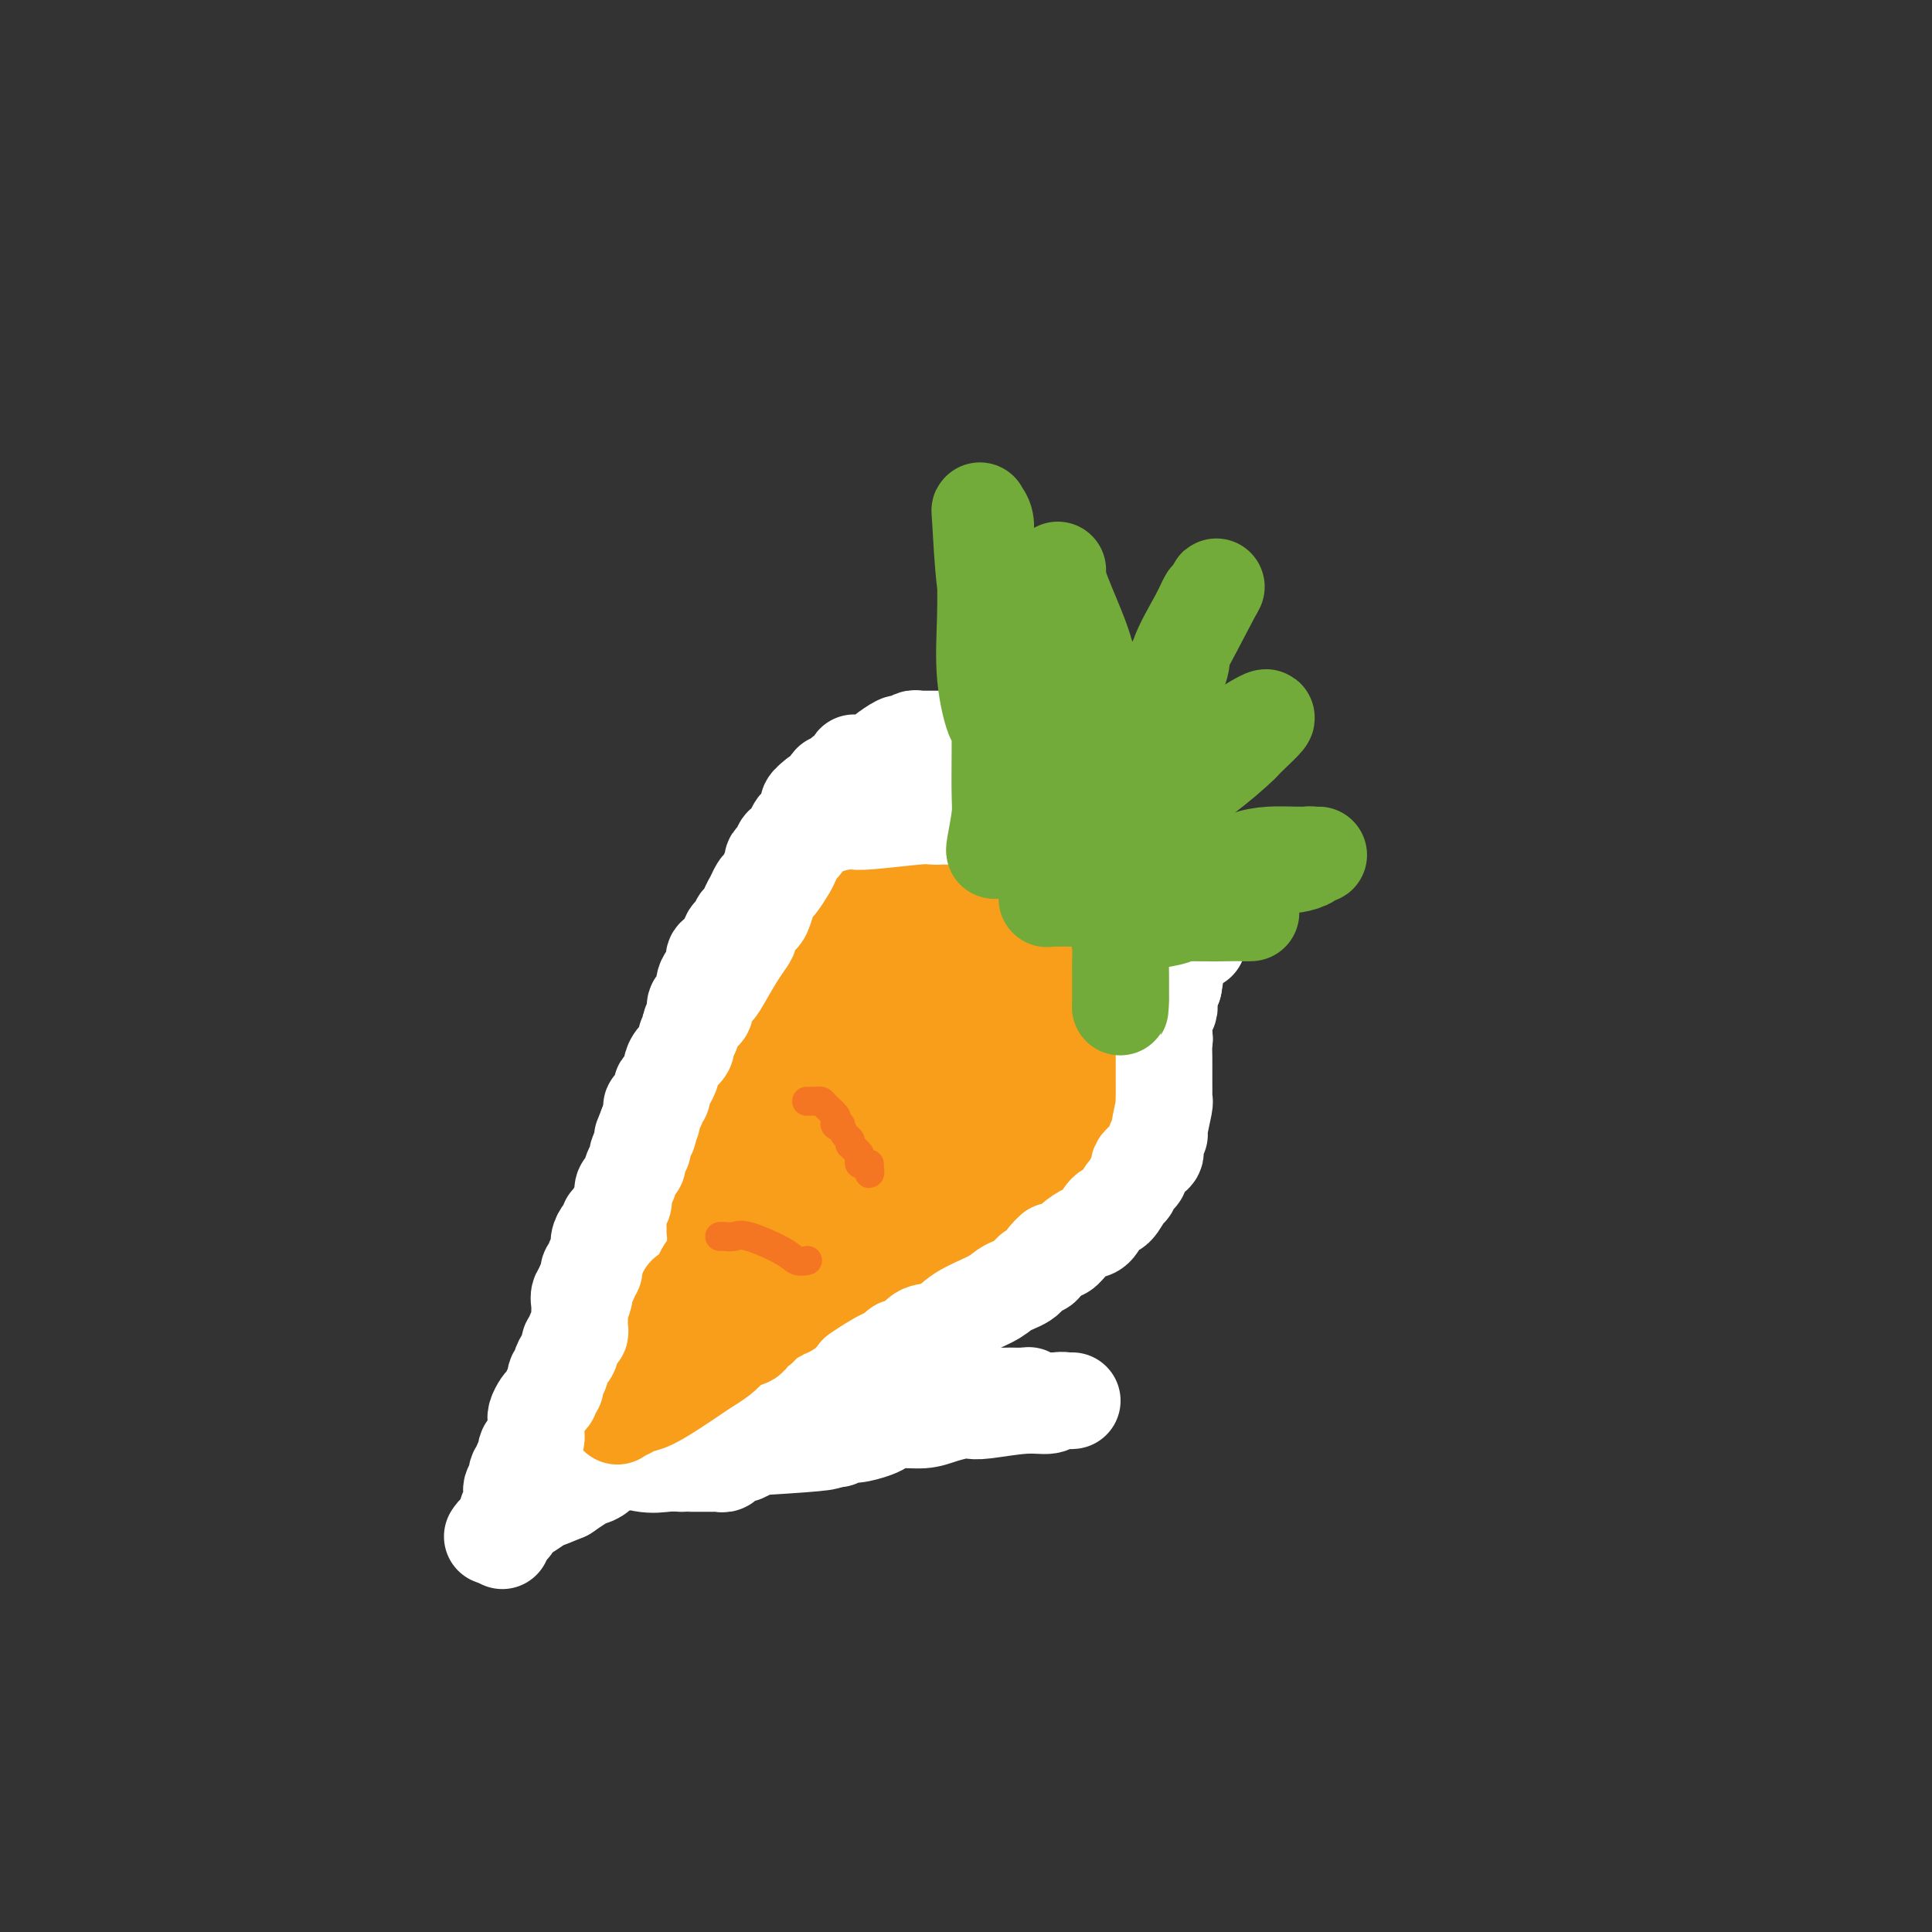 <svg viewBox='0 0 400 400' version='1.1' xmlns='http://www.w3.org/2000/svg' xmlns:xlink='http://www.w3.org/1999/xlink'><rect x="0" y="0" width="400" height="400" fill="#333333" stroke="none"/><g fill='none' stroke='#F99E1B' stroke-width='20' stroke-linecap='round' stroke-linejoin='round'><path d='M178,178c0.002,-0.152 0.004,-0.305 0,1c-0.004,1.305 -0.015,4.067 0,5c0.015,0.933 0.057,0.037 0,1c-0.057,0.963 -0.213,3.783 -1,6c-0.787,2.217 -2.205,3.829 -3,5c-0.795,1.171 -0.969,1.900 -1,3c-0.031,1.100 0.080,2.571 0,3c-0.080,0.429 -0.350,-0.185 -1,0c-0.650,0.185 -1.680,1.170 -2,2c-0.320,0.830 0.070,1.507 0,2c-0.070,0.493 -0.600,0.804 -1,1c-0.400,0.196 -0.670,0.279 -1,1c-0.330,0.721 -0.719,2.080 -1,3c-0.281,0.920 -0.456,1.400 -1,2c-0.544,0.600 -1.459,1.319 -2,2c-0.541,0.681 -0.707,1.323 -1,2c-0.293,0.677 -0.712,1.387 -1,2c-0.288,0.613 -0.445,1.127 -1,2c-0.555,0.873 -1.510,2.105 -2,3c-0.490,0.895 -0.517,1.452 -1,2c-0.483,0.548 -1.421,1.086 -2,2c-0.579,0.914 -0.799,2.203 -1,3c-0.201,0.797 -0.384,1.100 -1,2c-0.616,0.900 -1.666,2.396 -2,3c-0.334,0.604 0.047,0.315 0,1c-0.047,0.685 -0.524,2.342 -1,4'/><path d='M151,241c-3.828,6.633 -2.398,3.716 -2,3c0.398,-0.716 -0.236,0.768 -1,2c-0.764,1.232 -1.658,2.212 -2,3c-0.342,0.788 -0.133,1.385 0,2c0.133,0.615 0.189,1.249 0,2c-0.189,0.751 -0.624,1.619 -1,2c-0.376,0.381 -0.692,0.276 -1,1c-0.308,0.724 -0.608,2.276 -1,3c-0.392,0.724 -0.877,0.618 -1,1c-0.123,0.382 0.117,1.252 0,2c-0.117,0.748 -0.591,1.373 -1,2c-0.409,0.627 -0.754,1.256 -1,2c-0.246,0.744 -0.393,1.603 -1,2c-0.607,0.397 -1.673,0.333 -2,1c-0.327,0.667 0.084,2.066 0,3c-0.084,0.934 -0.663,1.402 -1,2c-0.337,0.598 -0.430,1.325 -1,2c-0.570,0.675 -1.615,1.297 -2,2c-0.385,0.703 -0.110,1.487 0,2c0.110,0.513 0.055,0.757 0,1'/><path d='M133,281c-2.950,6.100 -1.325,1.350 -1,0c0.325,-1.350 -0.650,0.700 -1,2c-0.350,1.300 -0.076,1.851 0,2c0.076,0.149 -0.046,-0.104 0,0c0.046,0.104 0.261,0.563 0,1c-0.261,0.437 -0.997,0.850 -1,1c-0.003,0.150 0.728,0.037 2,0c1.272,-0.037 3.085,0.000 4,0c0.915,-0.000 0.930,-0.039 1,0c0.070,0.039 0.194,0.155 1,0c0.806,-0.155 2.295,-0.580 3,-1c0.705,-0.420 0.625,-0.833 1,-1c0.375,-0.167 1.204,-0.086 2,0c0.796,0.086 1.561,0.177 2,0c0.439,-0.177 0.554,-0.622 1,-1c0.446,-0.378 1.223,-0.689 2,-1'/><path d='M149,283c2.200,-0.781 1.201,-0.735 1,-1c-0.201,-0.265 0.394,-0.842 1,-1c0.606,-0.158 1.221,0.101 2,0c0.779,-0.101 1.723,-0.563 2,-1c0.277,-0.437 -0.112,-0.848 0,-1c0.112,-0.152 0.726,-0.043 1,0c0.274,0.043 0.210,0.022 1,0c0.790,-0.022 2.434,-0.043 3,0c0.566,0.043 0.052,0.151 0,0c-0.052,-0.151 0.356,-0.562 1,-1c0.644,-0.438 1.523,-0.905 2,-1c0.477,-0.095 0.551,0.182 1,0c0.449,-0.182 1.273,-0.822 2,-1c0.727,-0.178 1.356,0.106 2,0c0.644,-0.106 1.303,-0.602 2,-1c0.697,-0.398 1.433,-0.698 2,-1c0.567,-0.302 0.964,-0.607 1,-1c0.036,-0.393 -0.288,-0.875 0,-1c0.288,-0.125 1.190,0.107 2,0c0.810,-0.107 1.530,-0.554 2,-1c0.470,-0.446 0.689,-0.893 1,-1c0.311,-0.107 0.712,0.126 1,0c0.288,-0.126 0.462,-0.611 1,-1c0.538,-0.389 1.439,-0.683 2,-1c0.561,-0.317 0.780,-0.659 1,-1'/><path d='M183,267c5.932,-2.589 3.762,-1.061 3,-1c-0.762,0.061 -0.114,-1.347 1,-2c1.114,-0.653 2.696,-0.553 4,-1c1.304,-0.447 2.332,-1.442 3,-2c0.668,-0.558 0.977,-0.678 1,-1c0.023,-0.322 -0.240,-0.846 0,-1c0.240,-0.154 0.981,0.063 2,0c1.019,-0.063 2.314,-0.407 3,-1c0.686,-0.593 0.761,-1.435 1,-2c0.239,-0.565 0.642,-0.855 1,-1c0.358,-0.145 0.670,-0.147 1,0c0.330,0.147 0.676,0.441 1,0c0.324,-0.441 0.626,-1.619 1,-2c0.374,-0.381 0.821,0.034 1,0c0.179,-0.034 0.089,-0.517 0,-1'/><path d='M206,252c3.721,-2.332 1.525,-0.662 1,0c-0.525,0.662 0.622,0.316 1,0c0.378,-0.316 -0.012,-0.600 0,-1c0.012,-0.400 0.426,-0.914 1,-1c0.574,-0.086 1.310,0.257 2,0c0.690,-0.257 1.335,-1.116 2,-2c0.665,-0.884 1.349,-1.795 2,-2c0.651,-0.205 1.269,0.296 2,0c0.731,-0.296 1.575,-1.389 2,-2c0.425,-0.611 0.429,-0.741 1,-1c0.571,-0.259 1.707,-0.648 2,-1c0.293,-0.352 -0.257,-0.668 0,-1c0.257,-0.332 1.322,-0.681 2,-1c0.678,-0.319 0.969,-0.607 1,-1c0.031,-0.393 -0.199,-0.890 0,-1c0.199,-0.110 0.828,0.168 1,0c0.172,-0.168 -0.112,-0.780 0,-1c0.112,-0.220 0.622,-0.047 1,0c0.378,0.047 0.626,-0.032 1,0c0.374,0.032 0.873,0.173 1,0c0.127,-0.173 -0.120,-0.662 0,-1c0.120,-0.338 0.606,-0.525 1,-1c0.394,-0.475 0.697,-1.237 1,-2'/><path d='M231,233c3.807,-3.367 0.824,-2.286 0,-2c-0.824,0.286 0.510,-0.224 1,-1c0.490,-0.776 0.135,-1.818 0,-2c-0.135,-0.182 -0.050,0.496 0,0c0.050,-0.496 0.065,-2.164 0,-3c-0.065,-0.836 -0.210,-0.838 0,-1c0.210,-0.162 0.774,-0.485 1,-1c0.226,-0.515 0.113,-1.223 0,-2c-0.113,-0.777 -0.226,-1.622 0,-2c0.226,-0.378 0.793,-0.290 1,-1c0.207,-0.710 0.056,-2.217 0,-3c-0.056,-0.783 -0.015,-0.840 0,-1c0.015,-0.160 0.004,-0.423 0,-1c-0.004,-0.577 -0.001,-1.468 0,-2c0.001,-0.532 0.000,-0.706 0,-1c-0.000,-0.294 -0.000,-0.709 0,-1c0.000,-0.291 0.001,-0.459 0,-1c-0.001,-0.541 -0.005,-1.454 0,-2c0.005,-0.546 0.017,-0.725 0,-1c-0.017,-0.275 -0.065,-0.645 0,-1c0.065,-0.355 0.242,-0.696 0,-1c-0.242,-0.304 -0.902,-0.571 -1,-1c-0.098,-0.429 0.366,-1.018 0,-2c-0.366,-0.982 -1.562,-2.356 -2,-3c-0.438,-0.644 -0.118,-0.558 0,-1c0.118,-0.442 0.034,-1.412 0,-2c-0.034,-0.588 -0.017,-0.794 0,-1'/><path d='M231,193c-0.687,-3.837 -0.905,-0.929 -1,0c-0.095,0.929 -0.068,-0.122 0,-1c0.068,-0.878 0.177,-1.584 0,-2c-0.177,-0.416 -0.640,-0.542 -1,-1c-0.360,-0.458 -0.619,-1.247 -1,-2c-0.381,-0.753 -0.886,-1.469 -1,-2c-0.114,-0.531 0.161,-0.877 0,-1c-0.161,-0.123 -0.759,-0.022 -1,0c-0.241,0.022 -0.123,-0.035 0,0c0.123,0.035 0.253,0.163 0,0c-0.253,-0.163 -0.890,-0.618 -1,-1c-0.110,-0.382 0.307,-0.690 0,-1c-0.307,-0.310 -1.339,-0.622 -2,-1c-0.661,-0.378 -0.951,-0.823 -1,-1c-0.049,-0.177 0.144,-0.086 0,0c-0.144,0.086 -0.626,0.167 -1,0c-0.374,-0.167 -0.639,-0.584 -1,-1c-0.361,-0.416 -0.817,-0.833 -1,-1c-0.183,-0.167 -0.091,-0.083 0,0'/><path d='M221,176c-0.326,0.128 -0.652,0.256 -1,0c-0.348,-0.256 -0.720,-0.895 -1,-1c-0.280,-0.105 -0.470,0.326 -1,0c-0.530,-0.326 -1.400,-1.408 -2,-2c-0.600,-0.592 -0.931,-0.695 -1,-1c-0.069,-0.305 0.122,-0.814 0,-1c-0.122,-0.186 -0.558,-0.050 -1,0c-0.442,0.050 -0.891,0.013 -1,0c-0.109,-0.013 0.121,-0.004 0,0c-0.121,0.004 -0.592,0.001 -1,0c-0.408,-0.001 -0.753,-0.000 -1,0c-0.247,0.000 -0.395,0.000 -1,0c-0.605,-0.000 -1.668,-0.000 -2,0c-0.332,0.000 0.065,0.000 0,0c-0.065,-0.000 -0.594,-0.000 -1,0c-0.406,0.000 -0.690,0.000 -1,0c-0.310,-0.000 -0.646,-0.000 -1,0c-0.354,0.000 -0.727,0.000 -1,0c-0.273,-0.000 -0.446,-0.000 -1,0c-0.554,0.000 -1.489,0.000 -2,0c-0.511,-0.000 -0.599,-0.000 -1,0c-0.401,0.000 -1.115,0.000 -2,0c-0.885,-0.000 -1.943,-0.000 -3,0'/><path d='M195,171c-3.268,0.044 -1.937,0.156 -2,0c-0.063,-0.156 -1.521,-0.578 -2,-1c-0.479,-0.422 0.021,-0.845 0,-1c-0.021,-0.155 -0.564,-0.044 -1,0c-0.436,0.044 -0.764,0.019 -1,0c-0.236,-0.019 -0.378,-0.031 -1,0c-0.622,0.031 -1.724,0.107 -2,0c-0.276,-0.107 0.274,-0.396 0,0c-0.274,0.396 -1.373,1.475 -2,2c-0.627,0.525 -0.782,0.494 -1,1c-0.218,0.506 -0.499,1.550 -1,2c-0.501,0.450 -1.222,0.306 -2,1c-0.778,0.694 -1.613,2.226 -2,3c-0.387,0.774 -0.327,0.789 -1,1c-0.673,0.211 -2.079,0.617 -3,1c-0.921,0.383 -1.357,0.743 -2,1c-0.643,0.257 -1.493,0.411 -2,1c-0.507,0.589 -0.672,1.611 -1,2c-0.328,0.389 -0.819,0.143 -1,0c-0.181,-0.143 -0.052,-0.184 0,0c0.052,0.184 0.026,0.592 0,1'/><path d='M168,185c-2.638,2.348 -1.233,1.216 -1,1c0.233,-0.216 -0.707,0.482 -1,1c-0.293,0.518 0.062,0.854 0,1c-0.062,0.146 -0.540,0.102 -1,1c-0.460,0.898 -0.900,2.736 -1,4c-0.100,1.264 0.141,1.952 0,3c-0.141,1.048 -0.664,2.454 -1,4c-0.336,1.546 -0.484,3.231 -1,5c-0.516,1.769 -1.399,3.624 -2,5c-0.601,1.376 -0.921,2.275 -1,3c-0.079,0.725 0.084,1.275 0,2c-0.084,0.725 -0.413,1.625 -1,3c-0.587,1.375 -1.431,3.225 -2,6c-0.569,2.775 -0.863,6.476 -1,9c-0.137,2.524 -0.116,3.872 0,5c0.116,1.128 0.328,2.036 0,3c-0.328,0.964 -1.198,1.985 -2,3c-0.802,1.015 -1.538,2.024 -2,3c-0.462,0.976 -0.649,1.920 -1,3c-0.351,1.080 -0.865,2.297 -1,3c-0.135,0.703 0.108,0.894 0,2c-0.108,1.106 -0.568,3.128 -1,4c-0.432,0.872 -0.838,0.595 -1,1c-0.162,0.405 -0.082,1.494 0,2c0.082,0.506 0.166,0.430 0,1c-0.166,0.570 -0.583,1.785 -1,3'/><path d='M146,266c-3.403,12.952 -0.912,4.831 0,2c0.912,-2.831 0.244,-0.373 0,1c-0.244,1.373 -0.065,1.663 0,2c0.065,0.337 0.014,0.723 0,1c-0.014,0.277 0.007,0.444 0,1c-0.007,0.556 -0.043,1.500 0,2c0.043,0.500 0.166,0.557 0,1c-0.166,0.443 -0.622,1.271 -1,2c-0.378,0.729 -0.677,1.358 -1,2c-0.323,0.642 -0.669,1.296 -1,2c-0.331,0.704 -0.645,1.457 -2,2c-1.355,0.543 -3.749,0.877 -7,1c-3.251,0.123 -7.357,0.035 -9,0c-1.643,-0.035 -0.821,-0.018 0,0'/><path d='M156,288c-0.121,-0.780 -0.243,-1.560 0,-2c0.243,-0.440 0.850,-0.541 1,-1c0.150,-0.459 -0.156,-1.276 0,-2c0.156,-0.724 0.774,-1.357 1,-2c0.226,-0.643 0.061,-1.298 0,-2c-0.061,-0.702 -0.016,-1.452 0,-2c0.016,-0.548 0.005,-0.896 0,-1c-0.005,-0.104 -0.002,0.035 0,0c0.002,-0.035 0.004,-0.244 0,-1c-0.004,-0.756 -0.012,-2.058 0,-3c0.012,-0.942 0.045,-1.526 0,-2c-0.045,-0.474 -0.167,-0.840 0,-2c0.167,-1.160 0.622,-3.114 1,-4c0.378,-0.886 0.680,-0.705 1,-2c0.320,-1.295 0.659,-4.065 1,-6c0.341,-1.935 0.683,-3.035 1,-4c0.317,-0.965 0.609,-1.794 1,-3c0.391,-1.206 0.883,-2.789 1,-4c0.117,-1.211 -0.140,-2.050 0,-3c0.140,-0.950 0.677,-2.012 1,-3c0.323,-0.988 0.431,-1.904 1,-3c0.569,-1.096 1.598,-2.372 2,-4c0.402,-1.628 0.177,-3.607 1,-6c0.823,-2.393 2.695,-5.198 4,-7c1.305,-1.802 2.044,-2.601 3,-4c0.956,-1.399 2.130,-3.400 3,-5c0.870,-1.600 1.435,-2.800 2,-4'/><path d='M181,206c3.431,-5.930 3.507,-2.756 4,-2c0.493,0.756 1.403,-0.908 3,-2c1.597,-1.092 3.881,-1.612 6,-2c2.119,-0.388 4.073,-0.644 6,-1c1.927,-0.356 3.827,-0.813 5,-1c1.173,-0.187 1.620,-0.104 2,0c0.380,0.104 0.692,0.229 1,0c0.308,-0.229 0.612,-0.814 1,0c0.388,0.814 0.859,3.025 1,4c0.141,0.975 -0.049,0.714 0,2c0.049,1.286 0.335,4.119 0,7c-0.335,2.881 -1.292,5.811 -2,8c-0.708,2.189 -1.169,3.638 -2,5c-0.831,1.362 -2.034,2.636 -3,4c-0.966,1.364 -1.696,2.817 -3,4c-1.304,1.183 -3.182,2.096 -5,3c-1.818,0.904 -3.578,1.797 -5,3c-1.422,1.203 -2.508,2.715 -4,4c-1.492,1.285 -3.390,2.345 -4,3c-0.610,0.655 0.066,0.907 0,1c-0.066,0.093 -0.876,0.027 -1,0c-0.124,-0.027 0.438,-0.013 1,0'/><path d='M182,246c-2.974,2.572 1.593,-1.999 5,-5c3.407,-3.001 5.656,-4.434 8,-6c2.344,-1.566 4.785,-3.266 7,-5c2.215,-1.734 4.204,-3.504 5,-5c0.796,-1.496 0.399,-2.719 1,-5c0.601,-2.281 2.199,-5.619 3,-8c0.801,-2.381 0.803,-3.804 1,-5c0.197,-1.196 0.589,-2.166 1,-3c0.411,-0.834 0.841,-1.534 1,-2c0.159,-0.466 0.047,-0.699 0,-1c-0.047,-0.301 -0.031,-0.669 0,-1c0.031,-0.331 0.075,-0.623 0,-1c-0.075,-0.377 -0.269,-0.837 -1,-1c-0.731,-0.163 -1.997,-0.027 -5,-1c-3.003,-0.973 -7.742,-3.053 -11,-4c-3.258,-0.947 -5.034,-0.759 -6,-1c-0.966,-0.241 -1.120,-0.911 -2,-1c-0.880,-0.089 -2.484,0.403 -3,0c-0.516,-0.403 0.057,-1.702 0,-2c-0.057,-0.298 -0.744,0.403 -1,0c-0.256,-0.403 -0.082,-1.912 0,-3c0.082,-1.088 0.074,-1.757 0,-2c-0.074,-0.243 -0.212,-0.060 0,0c0.212,0.060 0.774,-0.001 1,0c0.226,0.001 0.116,0.066 1,0c0.884,-0.066 2.762,-0.264 5,0c2.238,0.264 4.837,0.988 8,2c3.163,1.012 6.890,2.311 10,3c3.110,0.689 5.603,0.768 7,1c1.397,0.232 1.699,0.616 2,1'/><path d='M219,191c4.338,1.278 1.684,0.974 1,1c-0.684,0.026 0.601,0.384 1,1c0.399,0.616 -0.089,1.492 0,2c0.089,0.508 0.756,0.649 1,1c0.244,0.351 0.065,0.912 0,1c-0.065,0.088 -0.016,-0.298 0,0c0.016,0.298 -0.003,1.279 0,2c0.003,0.721 0.026,1.181 0,2c-0.026,0.819 -0.101,1.997 0,3c0.101,1.003 0.377,1.830 0,3c-0.377,1.170 -1.406,2.684 -2,4c-0.594,1.316 -0.753,2.433 -1,3c-0.247,0.567 -0.581,0.585 -1,1c-0.419,0.415 -0.924,1.228 -1,2c-0.076,0.772 0.275,1.502 0,2c-0.275,0.498 -1.177,0.762 -2,1c-0.823,0.238 -1.569,0.450 -2,1c-0.431,0.550 -0.549,1.439 -1,2c-0.451,0.561 -1.235,0.794 -2,1c-0.765,0.206 -1.511,0.387 -2,1c-0.489,0.613 -0.721,1.660 -1,2c-0.279,0.340 -0.607,-0.026 -1,0c-0.393,0.026 -0.853,0.443 -2,1c-1.147,0.557 -2.980,1.252 -4,2c-1.020,0.748 -1.227,1.547 -2,2c-0.773,0.453 -2.113,0.561 -3,1c-0.887,0.439 -1.320,1.211 -2,2c-0.680,0.789 -1.606,1.597 -2,2c-0.394,0.403 -0.255,0.401 -1,1c-0.745,0.599 -2.372,1.800 -4,3'/><path d='M186,241c-4.758,3.319 -3.654,2.617 -4,3c-0.346,0.383 -2.144,1.851 -4,3c-1.856,1.149 -3.772,1.979 -5,3c-1.228,1.021 -1.769,2.232 -2,3c-0.231,0.768 -0.152,1.094 0,1c0.152,-0.094 0.378,-0.606 2,-2c1.622,-1.394 4.638,-3.669 7,-6c2.362,-2.331 4.068,-4.717 6,-7c1.932,-2.283 4.091,-4.464 5,-6c0.909,-1.536 0.569,-2.429 1,-4c0.431,-1.571 1.632,-3.821 2,-5c0.368,-1.179 -0.098,-1.286 0,-2c0.098,-0.714 0.760,-2.034 1,-3c0.240,-0.966 0.060,-1.579 0,-2c-0.060,-0.421 0.001,-0.649 0,-1c-0.001,-0.351 -0.064,-0.826 0,-1c0.064,-0.174 0.254,-0.047 1,0c0.746,0.047 2.047,0.013 3,0c0.953,-0.013 1.558,-0.004 2,0c0.442,0.004 0.721,0.002 1,0'/><path d='M202,215c1.734,-0.157 2.570,-0.050 3,0c0.430,0.050 0.454,0.043 1,0c0.546,-0.043 1.612,-0.122 2,0c0.388,0.122 0.097,0.446 0,1c-0.097,0.554 0.001,1.339 0,2c-0.001,0.661 -0.099,1.197 -1,2c-0.901,0.803 -2.604,1.872 -4,3c-1.396,1.128 -2.485,2.317 -5,4c-2.515,1.683 -6.458,3.862 -9,5c-2.542,1.138 -3.684,1.236 -5,2c-1.316,0.764 -2.805,2.193 -4,3c-1.195,0.807 -2.096,0.991 -3,1c-0.904,0.009 -1.811,-0.156 -2,0c-0.189,0.156 0.339,0.633 0,1c-0.339,0.367 -1.544,0.624 -2,1c-0.456,0.376 -0.164,0.871 0,1c0.164,0.129 0.199,-0.107 0,0c-0.199,0.107 -0.634,0.556 0,1c0.634,0.444 2.335,0.882 4,1c1.665,0.118 3.293,-0.085 5,0c1.707,0.085 3.492,0.457 7,0c3.508,-0.457 8.739,-1.743 11,-2c2.261,-0.257 1.553,0.514 2,0c0.447,-0.514 2.050,-2.313 4,-4c1.950,-1.687 4.246,-3.261 6,-4c1.754,-0.739 2.965,-0.641 4,-1c1.035,-0.359 1.894,-1.174 3,-2c1.106,-0.826 2.459,-1.665 3,-2c0.541,-0.335 0.271,-0.168 0,0'/><path d='M222,228c3.648,-1.969 1.768,-0.393 1,0c-0.768,0.393 -0.426,-0.399 -1,0c-0.574,0.399 -2.066,1.988 -3,3c-0.934,1.012 -1.310,1.449 -2,2c-0.690,0.551 -1.693,1.218 -3,2c-1.307,0.782 -2.918,1.681 -4,2c-1.082,0.319 -1.637,0.060 -2,0c-0.363,-0.060 -0.536,0.079 -1,0c-0.464,-0.079 -1.221,-0.375 -2,0c-0.779,0.375 -1.580,1.421 -2,2c-0.420,0.579 -0.458,0.691 -1,1c-0.542,0.309 -1.589,0.815 -2,1c-0.411,0.185 -0.188,0.050 0,0c0.188,-0.050 0.339,-0.014 0,0c-0.339,0.014 -1.170,0.007 -2,0'/><path d='M198,241c-3.725,1.068 -1.039,-2.762 0,-6c1.039,-3.238 0.430,-5.883 0,-8c-0.430,-2.117 -0.680,-3.705 -1,-5c-0.320,-1.295 -0.709,-2.298 -1,-3c-0.291,-0.702 -0.483,-1.102 -1,-2c-0.517,-0.898 -1.358,-2.293 -2,-3c-0.642,-0.707 -1.085,-0.726 -2,-1c-0.915,-0.274 -2.301,-0.804 -3,-1c-0.699,-0.196 -0.712,-0.058 -1,0c-0.288,0.058 -0.851,0.038 -1,0c-0.149,-0.038 0.118,-0.092 0,0c-0.118,0.092 -0.620,0.332 -1,1c-0.380,0.668 -0.638,1.766 -1,3c-0.362,1.234 -0.827,2.604 -1,5c-0.173,2.396 -0.054,5.818 0,7c0.054,1.182 0.045,0.124 0,0c-0.045,-0.124 -0.125,0.686 0,1c0.125,0.314 0.454,0.133 1,0c0.546,-0.133 1.309,-0.218 2,-1c0.691,-0.782 1.309,-2.261 2,-3c0.691,-0.739 1.455,-0.737 2,-1c0.545,-0.263 0.870,-0.789 1,-1c0.130,-0.211 0.065,-0.105 0,0'/></g>
<g fill='none' stroke='#FFFFFF' stroke-width='20' stroke-linecap='round' stroke-linejoin='round'><path d='M134,301c-7.002,-0.000 -14.003,-0.001 -16,0c-1.997,0.001 1.011,0.002 3,0c1.989,-0.002 2.959,-0.007 4,0c1.041,0.007 2.155,0.027 3,0c0.845,-0.027 1.422,-0.100 0,0c-1.422,0.100 -4.845,0.373 3,0c7.845,-0.373 26.956,-1.392 35,-2c8.044,-0.608 5.022,-0.804 2,-1'/><path d='M168,298c8.553,-0.400 4.935,0.100 4,0c-0.935,-0.100 0.814,-0.801 2,-1c1.186,-0.199 1.808,0.105 3,0c1.192,-0.105 2.954,-0.619 4,-1c1.046,-0.381 1.376,-0.627 2,-1c0.624,-0.373 1.543,-0.871 3,-1c1.457,-0.129 3.453,0.110 5,0c1.547,-0.110 2.647,-0.569 4,-1c1.353,-0.431 2.961,-0.832 4,-1c1.039,-0.168 1.510,-0.101 2,0c0.490,0.101 0.999,0.237 3,0c2.001,-0.237 5.492,-0.848 8,-1c2.508,-0.152 4.031,0.155 5,0c0.969,-0.155 1.384,-0.774 2,-1c0.616,-0.226 1.432,-0.061 2,0c0.568,0.061 0.889,0.016 1,0c0.111,-0.016 0.014,-0.004 0,0c-0.014,0.004 0.057,0.001 -1,0c-1.057,-0.001 -3.242,-0.000 -4,0c-0.758,0.000 -0.089,0.000 0,0c0.089,-0.000 -0.403,-0.000 -1,0c-0.597,0.000 -1.298,0.000 -2,0'/><path d='M214,290c-1.292,-0.227 -1.023,-0.794 -1,-1c0.023,-0.206 -0.202,-0.052 -1,0c-0.798,0.052 -2.170,-0.000 -3,0c-0.830,0.000 -1.120,0.052 -2,0c-0.880,-0.052 -2.351,-0.207 -3,0c-0.649,0.207 -0.475,0.775 -1,1c-0.525,0.225 -1.751,0.107 -3,0c-1.249,-0.107 -2.523,-0.202 -4,0c-1.477,0.202 -3.156,0.702 -5,1c-1.844,0.298 -3.854,0.394 -7,1c-3.146,0.606 -7.429,1.722 -11,2c-3.571,0.278 -6.429,-0.280 -9,0c-2.571,0.280 -4.856,1.399 -7,2c-2.144,0.601 -4.146,0.683 -6,1c-1.854,0.317 -3.561,0.870 -5,1c-1.439,0.130 -2.609,-0.164 -4,0c-1.391,0.164 -3.002,0.784 -4,1c-0.998,0.216 -1.384,0.026 -2,0c-0.616,-0.026 -1.464,0.112 -3,1c-1.536,0.888 -3.762,2.527 -5,3c-1.238,0.473 -1.489,-0.221 -2,0c-0.511,0.221 -1.281,1.358 -2,2c-0.719,0.642 -1.386,0.788 -2,1c-0.614,0.212 -1.175,0.489 -2,1c-0.825,0.511 -1.912,1.255 -3,2'/><path d='M117,309c-4.868,2.062 -4.536,1.716 -5,2c-0.464,0.284 -1.722,1.199 -3,2c-1.278,0.801 -2.576,1.486 -3,2c-0.424,0.514 0.027,0.855 0,1c-0.027,0.145 -0.533,0.095 -1,0c-0.467,-0.095 -0.896,-0.235 -1,0c-0.104,0.235 0.116,0.847 0,1c-0.116,0.153 -0.570,-0.151 -1,0c-0.430,0.151 -0.837,0.757 -1,1c-0.163,0.243 -0.081,0.121 0,0'/><path d='M196,153c-0.115,0.000 -0.230,0.000 -1,0c-0.770,-0.000 -2.194,-0.001 -3,0c-0.806,0.001 -0.994,0.005 -1,0c-0.006,-0.005 0.169,-0.017 0,0c-0.169,0.017 -0.683,0.064 -1,0c-0.317,-0.064 -0.437,-0.239 -1,0c-0.563,0.239 -1.568,0.891 -2,1c-0.432,0.109 -0.292,-0.325 -1,0c-0.708,0.325 -2.266,1.407 -3,2c-0.734,0.593 -0.645,0.695 -1,1c-0.355,0.305 -1.153,0.813 -2,1c-0.847,0.187 -1.742,0.053 -2,0c-0.258,-0.053 0.120,-0.025 0,0c-0.120,0.025 -0.739,0.048 -1,0c-0.261,-0.048 -0.165,-0.167 0,0c0.165,0.167 0.399,0.619 0,1c-0.399,0.381 -1.432,0.690 -2,1c-0.568,0.310 -0.672,0.621 -1,1c-0.328,0.379 -0.881,0.825 -1,1c-0.119,0.175 0.195,0.078 0,0c-0.195,-0.078 -0.899,-0.136 -1,0c-0.101,0.136 0.400,0.468 0,1c-0.400,0.532 -1.700,1.266 -3,2'/><path d='M169,165c-2.809,2.124 -1.330,1.933 -1,2c0.330,0.067 -0.489,0.390 -1,1c-0.511,0.610 -0.714,1.507 -1,2c-0.286,0.493 -0.654,0.584 -1,1c-0.346,0.416 -0.671,1.158 -1,2c-0.329,0.842 -0.662,1.783 -1,2c-0.338,0.217 -0.679,-0.292 -1,0c-0.321,0.292 -0.621,1.384 -1,2c-0.379,0.616 -0.838,0.757 -1,1c-0.162,0.243 -0.029,0.590 0,1c0.029,0.410 -0.048,0.884 0,1c0.048,0.116 0.220,-0.124 0,0c-0.220,0.124 -0.832,0.613 -1,1c-0.168,0.387 0.109,0.671 0,1c-0.109,0.329 -0.603,0.704 -1,1c-0.397,0.296 -0.698,0.513 -1,1c-0.302,0.487 -0.607,1.244 -1,2c-0.393,0.756 -0.875,1.512 -1,2c-0.125,0.488 0.107,0.708 0,1c-0.107,0.292 -0.554,0.654 -1,1c-0.446,0.346 -0.889,0.674 -1,1c-0.111,0.326 0.112,0.651 0,1c-0.112,0.349 -0.559,0.724 -1,1c-0.441,0.276 -0.875,0.455 -1,1c-0.125,0.545 0.058,1.455 0,2c-0.058,0.545 -0.356,0.723 -1,1c-0.644,0.277 -1.635,0.651 -2,1c-0.365,0.349 -0.104,0.671 0,1c0.104,0.329 0.052,0.664 0,1'/><path d='M148,200c-3.416,5.836 -1.455,2.925 -1,2c0.455,-0.925 -0.595,0.135 -1,1c-0.405,0.865 -0.165,1.537 0,2c0.165,0.463 0.254,0.719 0,1c-0.254,0.281 -0.853,0.587 -1,1c-0.147,0.413 0.158,0.933 0,1c-0.158,0.067 -0.778,-0.319 -1,0c-0.222,0.319 -0.046,1.342 0,2c0.046,0.658 -0.039,0.950 0,1c0.039,0.050 0.202,-0.142 0,0c-0.202,0.142 -0.770,0.618 -1,1c-0.230,0.382 -0.121,0.668 0,1c0.121,0.332 0.253,0.709 0,1c-0.253,0.291 -0.890,0.497 -1,1c-0.110,0.503 0.307,1.304 0,2c-0.307,0.696 -1.340,1.286 -2,2c-0.660,0.714 -0.948,1.553 -1,2c-0.052,0.447 0.131,0.501 0,1c-0.131,0.499 -0.575,1.443 -1,2c-0.425,0.557 -0.831,0.728 -1,1c-0.169,0.272 -0.102,0.647 0,1c0.102,0.353 0.237,0.685 0,1c-0.237,0.315 -0.847,0.613 -1,1c-0.153,0.387 0.152,0.863 0,1c-0.152,0.137 -0.763,-0.066 -1,0c-0.237,0.066 -0.102,0.403 0,1c0.102,0.597 0.172,1.456 0,2c-0.172,0.544 -0.586,0.772 -1,1'/><path d='M134,233c-2.182,5.283 -0.638,1.989 0,1c0.638,-0.989 0.368,0.327 0,1c-0.368,0.673 -0.835,0.704 -1,1c-0.165,0.296 -0.029,0.857 0,1c0.029,0.143 -0.048,-0.133 0,0c0.048,0.133 0.220,0.673 0,1c-0.220,0.327 -0.833,0.440 -1,1c-0.167,0.560 0.113,1.568 0,2c-0.113,0.432 -0.618,0.287 -1,1c-0.382,0.713 -0.642,2.285 -1,3c-0.358,0.715 -0.814,0.572 -1,1c-0.186,0.428 -0.102,1.428 0,2c0.102,0.572 0.224,0.717 0,1c-0.224,0.283 -0.792,0.706 -1,1c-0.208,0.294 -0.056,0.460 0,1c0.056,0.540 0.016,1.455 0,2c-0.016,0.545 -0.008,0.718 0,1c0.008,0.282 0.017,0.671 0,1c-0.017,0.329 -0.061,0.599 0,1c0.061,0.401 0.226,0.934 0,1c-0.226,0.066 -0.844,-0.333 -1,0c-0.156,0.333 0.151,1.399 0,2c-0.151,0.601 -0.759,0.736 -1,1c-0.241,0.264 -0.116,0.659 0,1c0.116,0.341 0.224,0.630 0,1c-0.224,0.370 -0.778,0.820 -1,1c-0.222,0.180 -0.111,0.090 0,0'/><path d='M125,263c-1.333,5.068 -0.165,2.738 0,2c0.165,-0.738 -0.673,0.117 -1,1c-0.327,0.883 -0.144,1.796 0,2c0.144,0.204 0.249,-0.300 0,0c-0.249,0.300 -0.851,1.404 -1,2c-0.149,0.596 0.156,0.684 0,1c-0.156,0.316 -0.775,0.859 -1,1c-0.225,0.141 -0.058,-0.120 0,0c0.058,0.120 0.008,0.623 0,1c-0.008,0.377 0.026,0.629 0,1c-0.026,0.371 -0.111,0.860 0,1c0.111,0.140 0.418,-0.068 0,1c-0.418,1.068 -1.562,3.412 -2,5c-0.438,1.588 -0.169,2.419 0,3c0.169,0.581 0.239,0.913 0,1c-0.239,0.087 -0.786,-0.069 -1,0c-0.214,0.069 -0.096,0.365 0,1c0.096,0.635 0.170,1.610 0,2c-0.170,0.390 -0.585,0.195 -1,0'/><path d='M118,288c-1.083,4.334 -0.289,2.669 0,2c0.289,-0.669 0.075,-0.342 0,0c-0.075,0.342 -0.010,0.700 0,1c0.010,0.300 -0.036,0.542 0,1c0.036,0.458 0.153,1.132 0,2c-0.153,0.868 -0.578,1.931 -1,3c-0.422,1.069 -0.842,2.143 -1,3c-0.158,0.857 -0.055,1.498 0,2c0.055,0.502 0.061,0.867 0,1c-0.061,0.133 -0.187,0.036 0,0c0.187,-0.036 0.689,-0.010 1,0c0.311,0.010 0.430,0.003 1,0c0.570,-0.003 1.591,-0.001 2,0c0.409,0.001 0.204,0.000 0,0'/><path d='M120,303c0.785,0.003 0.746,0.012 1,0c0.254,-0.012 0.800,-0.045 1,0c0.200,0.045 0.054,0.167 0,0c-0.054,-0.167 -0.014,-0.622 0,-1c0.014,-0.378 0.004,-0.679 0,-1c-0.004,-0.321 -0.001,-0.663 0,-1c0.001,-0.337 0.000,-0.669 0,-1c-0.000,-0.331 -0.000,-0.660 0,-1c0.000,-0.340 0.000,-0.689 0,-1c-0.000,-0.311 -0.000,-0.584 0,-1c0.000,-0.416 0.000,-0.976 0,-1c-0.000,-0.024 -0.000,0.488 0,1'/><path d='M122,296c0.553,-0.582 0.934,1.464 1,2c0.066,0.536 -0.185,-0.437 0,0c0.185,0.437 0.804,2.285 1,3c0.196,0.715 -0.031,0.297 0,0c0.031,-0.297 0.319,-0.472 2,0c1.681,0.472 4.755,1.591 7,2c2.245,0.409 3.660,0.110 5,0c1.340,-0.110 2.603,-0.029 3,0c0.397,0.029 -0.073,0.008 0,0c0.073,-0.008 0.688,-0.002 1,0c0.312,0.002 0.321,0.002 1,0c0.679,-0.002 2.028,-0.005 3,0c0.972,0.005 1.566,0.016 2,0c0.434,-0.016 0.706,-0.061 1,0c0.294,0.061 0.608,0.228 1,0c0.392,-0.228 0.860,-0.850 1,-1c0.140,-0.150 -0.050,0.171 0,0c0.050,-0.171 0.341,-0.834 1,-1c0.659,-0.166 1.688,0.165 2,0c0.312,-0.165 -0.092,-0.828 0,-1c0.092,-0.172 0.678,0.146 1,0c0.322,-0.146 0.378,-0.756 0,-1c-0.378,-0.244 -1.189,-0.122 -2,0'/><path d='M153,299c-0.284,-0.619 -2.995,-0.166 -6,0c-3.005,0.166 -6.305,0.044 -8,0c-1.695,-0.044 -1.787,-0.012 -2,0c-0.213,0.012 -0.549,0.003 -1,0c-0.451,-0.003 -1.017,-0.001 -1,0c0.017,0.001 0.617,0.001 1,0c0.383,-0.001 0.550,-0.004 1,0c0.450,0.004 1.185,0.015 2,0c0.815,-0.015 1.711,-0.056 3,0c1.289,0.056 2.972,0.208 4,0c1.028,-0.208 1.402,-0.778 2,-1c0.598,-0.222 1.421,-0.097 2,0c0.579,0.097 0.916,0.167 1,0c0.084,-0.167 -0.083,-0.570 0,-1c0.083,-0.430 0.418,-0.886 1,-1c0.582,-0.114 1.413,0.113 2,0c0.587,-0.113 0.931,-0.566 1,-1c0.069,-0.434 -0.135,-0.848 0,-1c0.135,-0.152 0.610,-0.044 1,0c0.390,0.044 0.695,0.022 1,0'/><path d='M157,294c3.199,-1.016 0.697,-1.056 0,-1c-0.697,0.056 0.411,0.210 1,0c0.589,-0.210 0.660,-0.783 1,-1c0.340,-0.217 0.950,-0.080 1,0c0.050,0.080 -0.460,0.101 -1,0c-0.540,-0.101 -1.111,-0.325 -2,0c-0.889,0.325 -2.098,1.197 -4,2c-1.902,0.803 -4.498,1.536 -6,2c-1.502,0.464 -1.909,0.660 -3,1c-1.091,0.340 -2.864,0.823 -4,1c-1.136,0.177 -1.634,0.047 -2,0c-0.366,-0.047 -0.598,-0.013 -1,0c-0.402,0.013 -0.972,0.004 -1,0c-0.028,-0.004 0.486,-0.002 1,0'/><path d='M137,298c-3.208,0.463 -0.228,-1.379 1,-2c1.228,-0.621 0.706,-0.022 1,0c0.294,0.022 1.406,-0.534 2,-1c0.594,-0.466 0.670,-0.842 1,-1c0.330,-0.158 0.915,-0.098 1,0c0.085,0.098 -0.329,0.234 0,0c0.329,-0.234 1.401,-0.837 2,-1c0.599,-0.163 0.725,0.115 1,0c0.275,-0.115 0.699,-0.622 1,-1c0.301,-0.378 0.479,-0.626 1,-1c0.521,-0.374 1.387,-0.874 2,-1c0.613,-0.126 0.975,0.121 1,0c0.025,-0.121 -0.288,-0.611 0,-1c0.288,-0.389 1.176,-0.679 2,-1c0.824,-0.321 1.584,-0.674 2,-1c0.416,-0.326 0.489,-0.626 1,-1c0.511,-0.374 1.460,-0.821 2,-1c0.540,-0.179 0.669,-0.089 1,0c0.331,0.089 0.862,0.178 1,0c0.138,-0.178 -0.117,-0.622 0,-1c0.117,-0.378 0.605,-0.690 1,-1c0.395,-0.310 0.697,-0.619 1,-1c0.303,-0.381 0.606,-0.834 1,-1c0.394,-0.166 0.879,-0.044 1,0c0.121,0.044 -0.121,0.012 0,0c0.121,-0.012 0.606,-0.003 1,0c0.394,0.003 0.697,0.002 1,0'/><path d='M166,281c4.928,-3.035 2.747,-2.123 2,-2c-0.747,0.123 -0.062,-0.545 1,-1c1.062,-0.455 2.501,-0.699 3,-1c0.499,-0.301 0.060,-0.659 1,-1c0.940,-0.341 3.260,-0.665 4,-1c0.740,-0.335 -0.100,-0.682 0,-1c0.100,-0.318 1.140,-0.606 2,-1c0.860,-0.394 1.541,-0.893 2,-1c0.459,-0.107 0.697,0.178 1,0c0.303,-0.178 0.673,-0.817 1,-1c0.327,-0.183 0.612,0.092 1,0c0.388,-0.092 0.877,-0.549 1,-1c0.123,-0.451 -0.122,-0.896 0,-1c0.122,-0.104 0.611,0.132 1,0c0.389,-0.132 0.680,-0.630 1,-1c0.320,-0.370 0.670,-0.610 1,-1c0.330,-0.390 0.639,-0.931 1,-1c0.361,-0.069 0.775,0.332 1,0c0.225,-0.332 0.260,-1.398 1,-2c0.740,-0.602 2.186,-0.740 3,-1c0.814,-0.260 0.995,-0.643 1,-1c0.005,-0.357 -0.168,-0.687 0,-1c0.168,-0.313 0.675,-0.609 1,-1c0.325,-0.391 0.468,-0.878 1,-1c0.532,-0.122 1.455,0.122 2,0c0.545,-0.122 0.713,-0.610 1,-1c0.287,-0.390 0.693,-0.682 1,-1c0.307,-0.318 0.516,-0.662 1,-1c0.484,-0.338 1.242,-0.669 2,-1'/><path d='M204,255c5.863,-4.276 1.520,-1.968 0,-1c-1.520,0.968 -0.217,0.594 1,0c1.217,-0.594 2.348,-1.410 3,-2c0.652,-0.590 0.825,-0.954 1,-1c0.175,-0.046 0.352,0.225 1,0c0.648,-0.225 1.765,-0.947 2,-1c0.235,-0.053 -0.414,0.561 0,0c0.414,-0.561 1.891,-2.298 3,-3c1.109,-0.702 1.851,-0.369 3,-1c1.149,-0.631 2.704,-2.225 4,-3c1.296,-0.775 2.331,-0.731 3,-1c0.669,-0.269 0.972,-0.850 1,-1c0.028,-0.150 -0.218,0.133 0,0c0.218,-0.133 0.900,-0.680 1,-1c0.100,-0.320 -0.381,-0.413 0,-1c0.381,-0.587 1.623,-1.666 2,-2c0.377,-0.334 -0.110,0.079 0,0c0.110,-0.079 0.818,-0.651 1,-1c0.182,-0.349 -0.161,-0.475 0,-1c0.161,-0.525 0.827,-1.450 1,-2c0.173,-0.550 -0.146,-0.725 0,-1c0.146,-0.275 0.756,-0.650 1,-1c0.244,-0.350 0.122,-0.675 0,-1'/><path d='M232,230c1.344,-2.031 1.204,-1.109 1,-1c-0.204,0.109 -0.472,-0.596 0,-1c0.472,-0.404 1.684,-0.506 2,-1c0.316,-0.494 -0.265,-1.378 0,-2c0.265,-0.622 1.377,-0.980 2,-1c0.623,-0.020 0.756,0.300 1,0c0.244,-0.300 0.600,-1.220 1,-2c0.400,-0.780 0.843,-1.420 1,-2c0.157,-0.580 0.028,-1.100 0,-1c-0.028,0.100 0.045,0.818 0,0c-0.045,-0.818 -0.209,-3.174 0,-4c0.209,-0.826 0.792,-0.123 1,0c0.208,0.123 0.042,-0.334 0,-1c-0.042,-0.666 0.041,-1.540 0,-2c-0.041,-0.460 -0.207,-0.505 0,-1c0.207,-0.495 0.788,-1.438 1,-2c0.212,-0.562 0.056,-0.742 0,-1c-0.056,-0.258 -0.012,-0.594 0,-1c0.012,-0.406 -0.007,-0.882 0,-1c0.007,-0.118 0.040,0.122 0,0c-0.040,-0.122 -0.154,-0.606 0,-1c0.154,-0.394 0.577,-0.697 1,-1'/><path d='M243,204c0.619,-3.250 0.166,-2.376 0,-2c-0.166,0.376 -0.044,0.256 0,0c0.044,-0.256 0.012,-0.646 0,-1c-0.012,-0.354 -0.003,-0.673 0,-1c0.003,-0.327 0.001,-0.664 0,-1c-0.001,-0.336 -0.000,-0.672 0,-1c0.000,-0.328 0.000,-0.649 0,-1c-0.000,-0.351 -0.000,-0.731 0,-1c0.000,-0.269 0.001,-0.427 0,-1c-0.001,-0.573 -0.004,-1.561 0,-2c0.004,-0.439 0.016,-0.330 0,-1c-0.016,-0.670 -0.061,-2.120 0,-3c0.061,-0.880 0.228,-1.192 0,-2c-0.228,-0.808 -0.849,-2.113 -1,-3c-0.151,-0.887 0.170,-1.355 0,-2c-0.170,-0.645 -0.830,-1.467 -1,-2c-0.170,-0.533 0.150,-0.776 0,-1c-0.150,-0.224 -0.772,-0.427 -1,-1c-0.228,-0.573 -0.064,-1.515 0,-2c0.064,-0.485 0.027,-0.511 0,-1c-0.027,-0.489 -0.046,-1.439 0,-2c0.046,-0.561 0.156,-0.732 0,-1c-0.156,-0.268 -0.578,-0.634 -1,-1'/><path d='M239,171c-0.586,-5.224 -0.051,-1.785 0,-1c0.051,0.785 -0.383,-1.085 -1,-2c-0.617,-0.915 -1.418,-0.876 -2,-1c-0.582,-0.124 -0.945,-0.412 -1,-1c-0.055,-0.588 0.198,-1.477 0,-2c-0.198,-0.523 -0.845,-0.679 -1,-1c-0.155,-0.321 0.184,-0.807 0,-1c-0.184,-0.193 -0.890,-0.094 -1,0c-0.110,0.094 0.375,0.184 0,0c-0.375,-0.184 -1.609,-0.642 -2,-1c-0.391,-0.358 0.061,-0.617 0,-1c-0.061,-0.383 -0.636,-0.891 -1,-1c-0.364,-0.109 -0.518,0.181 -1,0c-0.482,-0.181 -1.293,-0.832 -2,-1c-0.707,-0.168 -1.310,0.148 -2,0c-0.690,-0.148 -1.469,-0.759 -2,-1c-0.531,-0.241 -0.816,-0.110 -1,0c-0.184,0.110 -0.268,0.201 -1,0c-0.732,-0.201 -2.114,-0.693 -4,-1c-1.886,-0.307 -4.277,-0.429 -7,-1c-2.723,-0.571 -5.778,-1.592 -7,-2c-1.222,-0.408 -0.611,-0.204 0,0'/></g>
<g fill='none' stroke='#F99E1B' stroke-width='20' stroke-linecap='round' stroke-linejoin='round'><path d='M177,221c-0.213,0.325 -0.425,0.650 -1,1c-0.575,0.350 -1.511,0.725 -2,1c-0.489,0.275 -0.531,0.451 -1,1c-0.469,0.549 -1.364,1.471 -2,2c-0.636,0.529 -1.014,0.666 -1,1c0.014,0.334 0.421,0.867 0,1c-0.421,0.133 -1.671,-0.133 -2,0c-0.329,0.133 0.262,0.666 0,1c-0.262,0.334 -1.379,0.470 -2,1c-0.621,0.530 -0.748,1.456 -1,2c-0.252,0.544 -0.628,0.708 -1,1c-0.372,0.292 -0.739,0.712 -1,1c-0.261,0.288 -0.417,0.446 -1,1c-0.583,0.554 -1.594,1.506 -2,2c-0.406,0.494 -0.208,0.530 0,1c0.208,0.470 0.424,1.372 0,2c-0.424,0.628 -1.490,0.980 -2,1c-0.510,0.020 -0.466,-0.293 -1,0c-0.534,0.293 -1.646,1.190 -2,2c-0.354,0.810 0.050,1.531 0,2c-0.050,0.469 -0.553,0.685 -1,1c-0.447,0.315 -0.838,0.728 -1,1c-0.162,0.272 -0.095,0.401 0,1c0.095,0.599 0.218,1.666 0,2c-0.218,0.334 -0.776,-0.065 -1,0c-0.224,0.065 -0.112,0.595 0,1c0.112,0.405 0.226,0.686 0,1c-0.226,0.314 -0.792,0.661 -1,1c-0.208,0.339 -0.060,0.668 0,1c0.060,0.332 0.030,0.666 0,1'/><path d='M151,255c-0.554,1.746 0.063,0.112 0,0c-0.063,-0.112 -0.804,1.297 -1,2c-0.196,0.703 0.155,0.699 0,1c-0.155,0.301 -0.815,0.906 -1,1c-0.185,0.094 0.105,-0.323 0,0c-0.105,0.323 -0.606,1.385 -1,2c-0.394,0.615 -0.683,0.781 -1,1c-0.317,0.219 -0.664,0.489 -1,1c-0.336,0.511 -0.662,1.262 -1,2c-0.338,0.738 -0.687,1.464 -1,2c-0.313,0.536 -0.590,0.883 -1,1c-0.410,0.117 -0.954,0.004 -1,0c-0.046,-0.004 0.404,0.099 0,1c-0.404,0.901 -1.663,2.599 -2,3c-0.337,0.401 0.250,-0.495 0,0c-0.250,0.495 -1.335,2.381 -2,3c-0.665,0.619 -0.909,-0.027 -1,0c-0.091,0.027 -0.028,0.728 0,1c0.028,0.272 0.023,0.114 0,0c-0.023,-0.114 -0.063,-0.186 0,0c0.063,0.186 0.228,0.628 0,1c-0.228,0.372 -0.849,0.673 -1,1c-0.151,0.327 0.170,0.679 0,1c-0.170,0.321 -0.829,0.612 -1,1c-0.171,0.388 0.146,0.874 0,1c-0.146,0.126 -0.756,-0.107 -1,0c-0.244,0.107 -0.122,0.553 0,1'/><path d='M134,282c-2.854,4.358 -1.489,1.752 -1,1c0.489,-0.752 0.103,0.348 0,1c-0.103,0.652 0.079,0.856 0,1c-0.079,0.144 -0.417,0.228 -1,1c-0.583,0.772 -1.412,2.232 -2,3c-0.588,0.768 -0.936,0.844 -1,1c-0.064,0.156 0.157,0.392 0,1c-0.157,0.608 -0.690,1.587 -1,2c-0.310,0.413 -0.396,0.259 0,0c0.396,-0.259 1.274,-0.621 2,-1c0.726,-0.379 1.300,-0.773 2,-1c0.700,-0.227 1.528,-0.287 3,-1c1.472,-0.713 3.589,-2.079 5,-3c1.411,-0.921 2.116,-1.399 3,-2c0.884,-0.601 1.947,-1.327 3,-2c1.053,-0.673 2.095,-1.293 3,-2c0.905,-0.707 1.671,-1.500 2,-2c0.329,-0.500 0.221,-0.708 1,-1c0.779,-0.292 2.446,-0.670 3,-1c0.554,-0.330 -0.006,-0.613 0,-1c0.006,-0.387 0.579,-0.877 1,-1c0.421,-0.123 0.690,0.121 1,0c0.310,-0.121 0.660,-0.606 1,-1c0.340,-0.394 0.670,-0.697 1,-1'/><path d='M159,273c4.974,-3.338 1.909,-1.682 1,-1c-0.909,0.682 0.338,0.390 1,0c0.662,-0.390 0.740,-0.879 1,-1c0.260,-0.121 0.701,0.125 1,0c0.299,-0.125 0.457,-0.621 1,-1c0.543,-0.379 1.472,-0.641 2,-1c0.528,-0.359 0.656,-0.813 1,-1c0.344,-0.187 0.903,-0.106 1,0c0.097,0.106 -0.270,0.236 0,0c0.270,-0.236 1.175,-0.837 2,-1c0.825,-0.163 1.571,0.111 2,0c0.429,-0.111 0.543,-0.607 1,-1c0.457,-0.393 1.259,-0.684 2,-1c0.741,-0.316 1.422,-0.658 2,-1c0.578,-0.342 1.054,-0.684 2,-1c0.946,-0.316 2.362,-0.605 3,-1c0.638,-0.395 0.496,-0.894 1,-1c0.504,-0.106 1.652,0.182 2,0c0.348,-0.182 -0.104,-0.834 0,-1c0.104,-0.166 0.764,0.152 1,0c0.236,-0.152 0.049,-0.776 0,-1c-0.049,-0.224 0.040,-0.049 0,0c-0.040,0.049 -0.207,-0.028 0,0c0.207,0.028 0.790,0.162 1,0c0.210,-0.162 0.046,-0.621 0,-1c-0.046,-0.379 0.026,-0.679 0,-1c-0.026,-0.321 -0.150,-0.663 0,-1c0.150,-0.337 0.575,-0.668 1,-1'/><path d='M188,255c0.461,-1.111 0.113,-0.890 0,-1c-0.113,-0.110 0.008,-0.552 0,-1c-0.008,-0.448 -0.147,-0.904 0,-1c0.147,-0.096 0.578,0.166 1,0c0.422,-0.166 0.835,-0.762 1,-1c0.165,-0.238 0.083,-0.119 0,0'/><path d='M190,251c-0.089,0.200 -0.178,0.400 -1,1c-0.822,0.600 -2.378,1.600 -3,2c-0.622,0.400 -0.311,0.200 0,0'/><path d='M180,258c0.573,-0.000 1.145,-0.000 2,0c0.855,0.000 1.991,0.001 3,0c1.009,-0.001 1.890,-0.003 3,0c1.110,0.003 2.448,0.012 3,0c0.552,-0.012 0.319,-0.046 1,0c0.681,0.046 2.278,0.171 3,0c0.722,-0.171 0.571,-0.637 1,-1c0.429,-0.363 1.438,-0.623 2,-1c0.562,-0.377 0.675,-0.870 1,-1c0.325,-0.130 0.861,0.102 1,0c0.139,-0.102 -0.118,-0.539 0,-1c0.118,-0.461 0.611,-0.946 1,-1c0.389,-0.054 0.672,0.322 1,0c0.328,-0.322 0.700,-1.343 1,-2c0.300,-0.657 0.528,-0.949 1,-1c0.472,-0.051 1.187,0.140 2,0c0.813,-0.140 1.723,-0.610 2,-1c0.277,-0.390 -0.079,-0.699 0,-1c0.079,-0.301 0.593,-0.595 1,-1c0.407,-0.405 0.707,-0.923 1,-1c0.293,-0.077 0.579,0.287 1,0c0.421,-0.287 0.977,-1.225 2,-2c1.023,-0.775 2.511,-1.388 4,-2'/><path d='M217,242c3.829,-2.653 2.403,-1.284 2,-1c-0.403,0.284 0.218,-0.516 1,-1c0.782,-0.484 1.725,-0.651 2,-1c0.275,-0.349 -0.119,-0.881 0,-1c0.119,-0.119 0.750,0.175 1,0c0.250,-0.175 0.120,-0.820 0,-1c-0.120,-0.180 -0.229,0.106 0,0c0.229,-0.106 0.796,-0.605 1,-1c0.204,-0.395 0.043,-0.688 0,-1c-0.043,-0.312 0.030,-0.643 0,-1c-0.030,-0.357 -0.163,-0.740 0,-1c0.163,-0.260 0.622,-0.397 1,-1c0.378,-0.603 0.676,-1.671 1,-3c0.324,-1.329 0.676,-2.921 1,-4c0.324,-1.079 0.622,-1.647 1,-2c0.378,-0.353 0.837,-0.490 1,-1c0.163,-0.510 0.029,-1.393 0,-2c-0.029,-0.607 0.045,-0.939 0,-1c-0.045,-0.061 -0.209,0.148 0,0c0.209,-0.148 0.792,-0.655 1,-1c0.208,-0.345 0.042,-0.528 0,-1c-0.042,-0.472 0.041,-1.231 0,-2c-0.041,-0.769 -0.207,-1.546 0,-2c0.207,-0.454 0.788,-0.586 1,-1c0.212,-0.414 0.057,-1.112 0,-2c-0.057,-0.888 -0.016,-1.968 0,-3c0.016,-1.032 0.008,-2.016 0,-3'/><path d='M231,204c1.083,-4.631 0.292,-0.208 0,-2c-0.292,-1.792 -0.083,-9.798 0,-13c0.083,-3.202 0.042,-1.601 0,0'/></g>
<g fill='none' stroke='#FFFFFF' stroke-width='20' stroke-linecap='round' stroke-linejoin='round'><path d='M126,253c0.081,0.357 0.161,0.714 0,1c-0.161,0.286 -0.564,0.501 -1,1c-0.436,0.499 -0.905,1.282 -1,2c-0.095,0.718 0.185,1.372 0,2c-0.185,0.628 -0.833,1.229 -1,2c-0.167,0.771 0.148,1.712 0,2c-0.148,0.288 -0.758,-0.078 -1,0c-0.242,0.078 -0.117,0.598 0,1c0.117,0.402 0.227,0.685 0,1c-0.227,0.315 -0.792,0.662 -1,1c-0.208,0.338 -0.059,0.668 0,1c0.059,0.332 0.030,0.666 0,1'/><path d='M121,268c-0.713,2.350 0.005,0.725 0,0c-0.005,-0.725 -0.733,-0.550 -1,0c-0.267,0.550 -0.071,1.475 0,2c0.071,0.525 0.019,0.651 0,1c-0.019,0.349 -0.004,0.921 0,1c0.004,0.079 -0.003,-0.333 0,0c0.003,0.333 0.016,1.413 0,2c-0.016,0.587 -0.061,0.682 0,1c0.061,0.318 0.226,0.859 0,1c-0.226,0.141 -0.845,-0.117 -1,0c-0.155,0.117 0.152,0.608 0,1c-0.152,0.392 -0.763,0.686 -1,1c-0.237,0.314 -0.101,0.648 0,1c0.101,0.352 0.167,0.723 0,1c-0.167,0.277 -0.565,0.459 -1,1c-0.435,0.541 -0.905,1.440 -1,2c-0.095,0.560 0.186,0.780 0,1c-0.186,0.220 -0.837,0.440 -1,1c-0.163,0.560 0.164,1.458 0,2c-0.164,0.542 -0.818,0.726 -1,1c-0.182,0.274 0.109,0.638 0,1c-0.109,0.362 -0.618,0.723 -1,1c-0.382,0.277 -0.638,0.469 -1,1c-0.362,0.531 -0.829,1.399 -1,2c-0.171,0.601 -0.046,0.935 0,1c0.046,0.065 0.012,-0.137 0,0c-0.012,0.137 -0.003,0.614 0,1c0.003,0.386 0.001,0.682 0,1c-0.001,0.318 -0.000,0.659 0,1'/><path d='M111,297c-1.502,4.666 -0.258,1.833 0,1c0.258,-0.833 -0.471,0.336 -1,1c-0.529,0.664 -0.859,0.822 -1,1c-0.141,0.178 -0.094,0.375 0,1c0.094,0.625 0.237,1.677 0,2c-0.237,0.323 -0.852,-0.083 -1,0c-0.148,0.083 0.170,0.655 0,1c-0.170,0.345 -0.829,0.463 -1,1c-0.171,0.537 0.146,1.492 0,2c-0.146,0.508 -0.756,0.569 -1,1c-0.244,0.431 -0.122,1.232 0,2c0.122,0.768 0.243,1.505 0,2c-0.243,0.495 -0.850,0.749 -1,1c-0.150,0.251 0.156,0.498 0,1c-0.156,0.502 -0.774,1.258 -1,2c-0.226,0.742 -0.061,1.469 0,2c0.061,0.531 0.017,0.866 0,1c-0.017,0.134 -0.009,0.067 0,0'/><path d='M144,211c0.301,-0.364 0.602,-0.729 1,-1c0.398,-0.271 0.894,-0.449 1,-1c0.106,-0.551 -0.177,-1.475 0,-2c0.177,-0.525 0.813,-0.650 1,-1c0.187,-0.350 -0.075,-0.924 0,-1c0.075,-0.076 0.489,0.345 1,0c0.511,-0.345 1.121,-1.458 2,-3c0.879,-1.542 2.028,-3.513 3,-5c0.972,-1.487 1.766,-2.491 2,-3c0.234,-0.509 -0.092,-0.524 0,-1c0.092,-0.476 0.602,-1.413 1,-2c0.398,-0.587 0.683,-0.824 1,-1c0.317,-0.176 0.666,-0.292 1,-1c0.334,-0.708 0.653,-2.010 1,-3c0.347,-0.990 0.723,-1.670 1,-2c0.277,-0.330 0.454,-0.310 1,-1c0.546,-0.690 1.460,-2.090 2,-3c0.540,-0.910 0.704,-1.330 1,-2c0.296,-0.670 0.723,-1.591 1,-2c0.277,-0.409 0.403,-0.306 1,-1c0.597,-0.694 1.665,-2.186 2,-3c0.335,-0.814 -0.064,-0.950 0,-1c0.064,-0.050 0.590,-0.014 1,0c0.410,0.014 0.705,0.007 1,0'/><path d='M170,171c4.080,-6.414 1.279,-2.451 1,-1c-0.279,1.451 1.963,0.388 3,0c1.037,-0.388 0.868,-0.103 1,0c0.132,0.103 0.564,0.024 1,0c0.436,-0.024 0.875,0.008 1,0c0.125,-0.008 -0.064,-0.055 0,0c0.064,0.055 0.380,0.211 3,0c2.620,-0.211 7.542,-0.789 10,-1c2.458,-0.211 2.450,-0.057 3,0c0.550,0.057 1.658,0.015 2,0c0.342,-0.015 -0.084,-0.004 0,0c0.084,0.004 0.676,0.001 1,0c0.324,-0.001 0.378,-0.000 1,0c0.622,0.000 1.811,0.000 3,0'/><path d='M200,169c4.689,-0.292 1.412,-0.023 1,0c-0.412,0.023 2.040,-0.200 3,0c0.960,0.200 0.428,0.824 1,1c0.572,0.176 2.249,-0.097 3,0c0.751,0.097 0.577,0.564 1,1c0.423,0.436 1.444,0.842 2,1c0.556,0.158 0.649,0.070 1,0c0.351,-0.070 0.961,-0.121 1,0c0.039,0.121 -0.493,0.414 0,1c0.493,0.586 2.010,1.466 3,2c0.990,0.534 1.453,0.723 2,1c0.547,0.277 1.179,0.642 2,1c0.821,0.358 1.830,0.709 2,1c0.170,0.291 -0.499,0.524 0,1c0.499,0.476 2.165,1.197 3,2c0.835,0.803 0.840,1.690 1,2c0.160,0.310 0.475,0.043 1,1c0.525,0.957 1.259,3.138 2,4c0.741,0.862 1.490,0.405 2,1c0.510,0.595 0.782,2.242 1,3c0.218,0.758 0.382,0.627 1,1c0.618,0.373 1.689,1.251 2,2c0.311,0.749 -0.138,1.369 0,2c0.138,0.631 0.863,1.271 1,2c0.137,0.729 -0.314,1.546 0,2c0.314,0.454 1.392,0.545 2,1c0.608,0.455 0.745,1.273 1,2c0.255,0.727 0.627,1.364 1,2'/><path d='M240,206c2.322,3.922 0.626,1.226 0,1c-0.626,-0.226 -0.182,2.017 0,3c0.182,0.983 0.101,0.705 0,1c-0.101,0.295 -0.223,1.163 0,2c0.223,0.837 0.792,1.642 1,2c0.208,0.358 0.056,0.267 0,1c-0.056,0.733 -0.015,2.288 0,3c0.015,0.712 0.004,0.579 0,1c-0.004,0.421 -0.001,1.395 0,2c0.001,0.605 0.001,0.840 0,1c-0.001,0.160 -0.004,0.243 0,1c0.004,0.757 0.017,2.187 0,3c-0.017,0.813 -0.062,1.008 0,1c0.062,-0.008 0.230,-0.221 0,1c-0.230,1.221 -0.858,3.874 -1,5c-0.142,1.126 0.201,0.726 0,1c-0.201,0.274 -0.947,1.224 -1,2c-0.053,0.776 0.585,1.378 0,2c-0.585,0.622 -2.394,1.264 -3,2c-0.606,0.736 -0.011,1.567 0,2c0.011,0.433 -0.563,0.467 -1,1c-0.437,0.533 -0.736,1.565 -1,2c-0.264,0.435 -0.492,0.273 -1,1c-0.508,0.727 -1.294,2.344 -2,3c-0.706,0.656 -1.330,0.351 -2,1c-0.670,0.649 -1.387,2.251 -2,3c-0.613,0.749 -1.123,0.644 -2,1c-0.877,0.356 -2.121,1.173 -3,2c-0.879,0.827 -1.394,1.665 -2,2c-0.606,0.335 -1.303,0.168 -2,0'/><path d='M218,259c-2.356,2.024 -1.748,2.584 -2,3c-0.252,0.416 -1.366,0.688 -2,1c-0.634,0.312 -0.789,0.663 -1,1c-0.211,0.337 -0.479,0.659 -1,1c-0.521,0.341 -1.296,0.701 -2,1c-0.704,0.299 -1.337,0.537 -2,1c-0.663,0.463 -1.357,1.150 -3,2c-1.643,0.850 -4.237,1.864 -6,3c-1.763,1.136 -2.697,2.394 -4,3c-1.303,0.606 -2.974,0.558 -4,1c-1.026,0.442 -1.406,1.373 -2,2c-0.594,0.627 -1.404,0.950 -2,1c-0.596,0.050 -0.980,-0.172 -1,0c-0.020,0.172 0.325,0.737 0,1c-0.325,0.263 -1.318,0.225 -3,1c-1.682,0.775 -4.052,2.364 -5,3c-0.948,0.636 -0.474,0.318 0,0'/><path d='M231,162c-0.353,-0.267 -0.705,-0.534 0,0c0.705,0.534 2.469,1.868 4,3c1.531,1.132 2.830,2.061 4,3c1.170,0.939 2.212,1.889 3,3c0.788,1.111 1.321,2.385 2,4c0.679,1.615 1.502,3.571 2,5c0.498,1.429 0.669,2.329 1,3c0.331,0.671 0.821,1.111 1,2c0.179,0.889 0.048,2.227 0,3c-0.048,0.773 -0.013,0.981 0,1c0.013,0.019 0.003,-0.149 0,0c-0.003,0.149 -0.001,0.617 0,1c0.001,0.383 0.000,0.681 0,1c-0.000,0.319 -0.000,0.660 0,1c0.000,0.340 0.000,0.679 0,1c-0.000,0.321 -0.000,0.625 0,1c0.000,0.375 0.000,0.821 0,1c-0.000,0.179 -0.000,0.089 0,0'/></g>
<g fill='none' stroke='#73AB3A' stroke-width='20' stroke-linecap='round' stroke-linejoin='round'><path d='M206,176c-0.114,0.172 -0.229,0.343 0,-1c0.229,-1.343 0.800,-4.202 1,-6c0.200,-1.798 0.029,-2.535 0,-6c-0.029,-3.465 0.083,-9.657 0,-12c-0.083,-2.343 -0.362,-0.835 -1,-2c-0.638,-1.165 -1.634,-5.001 -2,-9c-0.366,-3.999 -0.102,-8.160 0,-12c0.102,-3.840 0.041,-7.358 0,-10c-0.041,-2.642 -0.061,-4.408 0,-6c0.061,-1.592 0.205,-3.009 0,-4c-0.205,-0.991 -0.759,-1.557 -1,-2c-0.241,-0.443 -0.171,-0.763 0,2c0.171,2.763 0.442,8.610 1,13c0.558,4.390 1.403,7.322 2,10c0.597,2.678 0.944,5.101 1,7c0.056,1.899 -0.181,3.274 0,5c0.181,1.726 0.781,3.802 1,5c0.219,1.198 0.059,1.517 0,2c-0.059,0.483 -0.016,1.130 0,2c0.016,0.870 0.005,1.963 0,3c-0.005,1.037 -0.002,2.019 0,3'/><path d='M208,158c0.841,7.855 0.944,2.494 1,1c0.056,-1.494 0.067,0.880 0,2c-0.067,1.120 -0.210,0.985 0,1c0.210,0.015 0.774,0.179 1,1c0.226,0.821 0.113,2.298 0,3c-0.113,0.702 -0.226,0.630 0,1c0.226,0.370 0.793,1.181 1,2c0.207,0.819 0.056,1.645 0,2c-0.056,0.355 -0.015,0.240 0,1c0.015,0.760 0.004,2.397 0,3c-0.004,0.603 -0.001,0.172 0,0c0.001,-0.172 0.001,-0.086 0,0'/><path d='M211,175c0.643,1.897 0.750,-1.859 1,-4c0.250,-2.141 0.644,-2.666 1,-4c0.356,-1.334 0.674,-3.478 1,-5c0.326,-1.522 0.661,-2.423 1,-4c0.339,-1.577 0.683,-3.829 1,-6c0.317,-2.171 0.607,-4.259 1,-7c0.393,-2.741 0.890,-6.135 1,-9c0.110,-2.865 -0.167,-5.201 0,-7c0.167,-1.799 0.777,-3.059 1,-4c0.223,-0.941 0.060,-1.561 0,-2c-0.060,-0.439 -0.016,-0.696 0,-1c0.016,-0.304 0.004,-0.654 0,-1c-0.004,-0.346 -0.001,-0.689 0,-1c0.001,-0.311 -0.000,-0.591 0,-1c0.000,-0.409 0.002,-0.946 0,-1c-0.002,-0.054 -0.007,0.376 0,1c0.007,0.624 0.026,1.443 1,4c0.974,2.557 2.902,6.853 4,10c1.098,3.147 1.366,5.144 2,7c0.634,1.856 1.634,3.570 2,5c0.366,1.430 0.099,2.577 0,4c-0.099,1.423 -0.028,3.121 0,4c0.028,0.879 0.014,0.940 0,1'/><path d='M228,154c1.392,5.759 0.373,2.657 0,2c-0.373,-0.657 -0.100,1.132 0,2c0.100,0.868 0.027,0.815 0,1c-0.027,0.185 -0.007,0.607 0,1c0.007,0.393 0.000,0.756 0,1c-0.000,0.244 0.005,0.370 1,0c0.995,-0.370 2.978,-1.236 5,-2c2.022,-0.764 4.082,-1.427 6,-2c1.918,-0.573 3.693,-1.056 7,-2c3.307,-0.944 8.144,-2.348 10,-3c1.856,-0.652 0.729,-0.550 1,-1c0.271,-0.450 1.939,-1.450 3,-2c1.061,-0.550 1.517,-0.648 1,0c-0.517,0.648 -2.005,2.042 -3,3c-0.995,0.958 -1.498,1.479 -2,2'/><path d='M257,154c-1.875,1.890 -4.562,4.116 -7,6c-2.438,1.884 -4.627,3.426 -6,5c-1.373,1.574 -1.930,3.181 -3,4c-1.070,0.819 -2.654,0.850 -4,2c-1.346,1.150 -2.456,3.417 -3,4c-0.544,0.583 -0.524,-0.519 -1,0c-0.476,0.519 -1.449,2.659 -2,4c-0.551,1.341 -0.679,1.883 -1,2c-0.321,0.117 -0.834,-0.191 -1,0c-0.166,0.191 0.013,0.879 0,1c-0.013,0.121 -0.220,-0.327 0,-2c0.220,-1.673 0.867,-4.571 2,-7c1.133,-2.429 2.751,-4.390 4,-7c1.249,-2.610 2.127,-5.868 3,-8c0.873,-2.132 1.740,-3.138 2,-5c0.260,-1.862 -0.088,-4.579 0,-6c0.088,-1.421 0.611,-1.546 1,-2c0.389,-0.454 0.643,-1.238 1,-2c0.357,-0.762 0.816,-1.504 1,-2c0.184,-0.496 0.092,-0.748 0,-1'/><path d='M243,140c2.449,-6.500 1.572,-2.249 1,-1c-0.572,1.249 -0.839,-0.503 0,-3c0.839,-2.497 2.785,-5.738 4,-8c1.215,-2.262 1.701,-3.545 2,-4c0.299,-0.455 0.412,-0.083 1,-1c0.588,-0.917 1.650,-3.122 0,0c-1.650,3.122 -6.013,11.570 -8,15c-1.987,3.430 -1.597,1.840 -4,6c-2.403,4.160 -7.600,14.070 -11,20c-3.400,5.930 -5.002,7.879 -6,10c-0.998,2.121 -1.391,4.414 -2,6c-0.609,1.586 -1.435,2.463 -2,3c-0.565,0.537 -0.870,0.732 -1,1c-0.130,0.268 -0.086,0.608 0,1c0.086,0.392 0.216,0.836 0,1c-0.216,0.164 -0.776,0.047 1,0c1.776,-0.047 5.888,-0.023 10,0'/><path d='M228,186c3.089,-0.180 5.310,-0.630 7,-1c1.690,-0.370 2.847,-0.659 5,-1c2.153,-0.341 5.301,-0.733 7,-1c1.699,-0.267 1.950,-0.410 3,-1c1.050,-0.590 2.900,-1.626 4,-2c1.100,-0.374 1.449,-0.086 2,0c0.551,0.086 1.303,-0.030 2,0c0.697,0.030 1.340,0.205 2,0c0.660,-0.205 1.337,-0.790 2,-1c0.663,-0.210 1.312,-0.046 2,0c0.688,0.046 1.416,-0.026 2,0c0.584,0.026 1.023,0.151 2,0c0.977,-0.151 2.491,-0.576 3,-1c0.509,-0.424 0.014,-0.845 0,-1c-0.014,-0.155 0.455,-0.042 1,0c0.545,0.042 1.168,0.013 1,0c-0.168,-0.013 -1.125,-0.011 -2,0c-0.875,0.011 -1.668,0.029 -3,0c-1.332,-0.029 -3.204,-0.106 -5,0c-1.796,0.106 -3.516,0.396 -5,1c-1.484,0.604 -2.732,1.521 -4,2c-1.268,0.479 -2.556,0.520 -4,1c-1.444,0.480 -3.043,1.398 -4,2c-0.957,0.602 -1.274,0.886 -2,1c-0.726,0.114 -1.863,0.057 -3,0'/><path d='M241,184c-3.507,1.095 -1.273,0.334 -1,0c0.273,-0.334 -1.414,-0.241 -2,0c-0.586,0.241 -0.073,0.629 0,1c0.073,0.371 -0.296,0.725 -1,1c-0.704,0.275 -1.744,0.470 -2,1c-0.256,0.530 0.271,1.396 0,2c-0.271,0.604 -1.341,0.947 -2,1c-0.659,0.053 -0.909,-0.184 -1,0c-0.091,0.184 -0.024,0.788 0,1c0.024,0.212 0.007,0.030 0,1c-0.007,0.970 -0.002,3.090 0,4c0.002,0.910 0.000,0.610 0,1c-0.000,0.390 -0.000,1.470 0,2c0.000,0.530 0.000,0.510 0,1c-0.000,0.490 -0.000,1.490 0,2c0.000,0.510 0.000,0.532 0,1c-0.000,0.468 -0.000,1.383 0,2c0.000,0.617 0.000,0.935 0,1c-0.000,0.065 -0.000,-0.124 0,0c0.000,0.124 0.000,0.562 0,1'/><path d='M232,207c-0.155,2.931 -0.042,1.758 0,1c0.042,-0.758 0.012,-1.102 0,-2c-0.012,-0.898 -0.007,-2.349 0,-3c0.007,-0.651 0.017,-0.503 0,-1c-0.017,-0.497 -0.062,-1.639 0,-3c0.062,-1.361 0.229,-2.942 0,-4c-0.229,-1.058 -0.854,-1.594 0,-2c0.854,-0.406 3.188,-0.683 4,-1c0.812,-0.317 0.102,-0.673 1,-1c0.898,-0.327 3.405,-0.623 5,-1c1.595,-0.377 2.277,-0.833 3,-1c0.723,-0.167 1.485,-0.045 3,0c1.515,0.045 3.782,0.012 5,0c1.218,-0.012 1.389,-0.003 2,0c0.611,0.003 1.664,0.001 2,0c0.336,-0.001 -0.044,-0.000 0,0c0.044,0.000 0.512,0.000 1,0c0.488,-0.000 0.997,-0.000 1,0c0.003,0.000 -0.498,0.000 -1,0'/><path d='M258,189c2.378,-0.464 -2.677,-0.124 -5,0c-2.323,0.124 -1.915,0.033 -3,0c-1.085,-0.033 -3.662,-0.009 -5,0c-1.338,0.009 -1.437,0.002 -2,0c-0.563,-0.002 -1.589,-0.001 -2,0c-0.411,0.001 -0.205,0.000 0,0'/></g>
<g fill='none' stroke='#F47623' stroke-width='6' stroke-linecap='round' stroke-linejoin='round'><path d='M149,256c0.236,-0.020 0.471,-0.040 1,0c0.529,0.040 1.350,0.140 2,0c0.650,-0.140 1.127,-0.521 3,0c1.873,0.521 5.141,1.944 7,3c1.859,1.056 2.308,1.746 3,2c0.692,0.254 1.626,0.073 2,0c0.374,-0.073 0.187,-0.036 0,0'/><path d='M167,228c0.336,-0.004 0.672,-0.008 1,0c0.328,0.008 0.649,0.029 1,0c0.351,-0.029 0.734,-0.109 1,0c0.266,0.109 0.415,0.408 1,1c0.585,0.592 1.606,1.477 2,2c0.394,0.523 0.161,0.683 0,1c-0.161,0.317 -0.250,0.792 0,1c0.250,0.208 0.838,0.150 1,0c0.162,-0.150 -0.101,-0.391 0,0c0.101,0.391 0.566,1.413 1,2c0.434,0.587 0.838,0.739 1,1c0.162,0.261 0.081,0.630 0,1'/><path d='M176,237c1.841,1.801 1.942,1.802 2,2c0.058,0.198 0.072,0.591 0,1c-0.072,0.409 -0.229,0.832 0,1c0.229,0.168 0.846,0.081 1,0c0.154,-0.081 -0.155,-0.155 0,0c0.155,0.155 0.774,0.539 1,1c0.226,0.461 0.061,1.000 0,1c-0.061,0.000 -0.016,-0.538 0,-1c0.016,-0.462 0.005,-0.846 0,-1c-0.005,-0.154 -0.002,-0.077 0,0'/></g>
</svg>